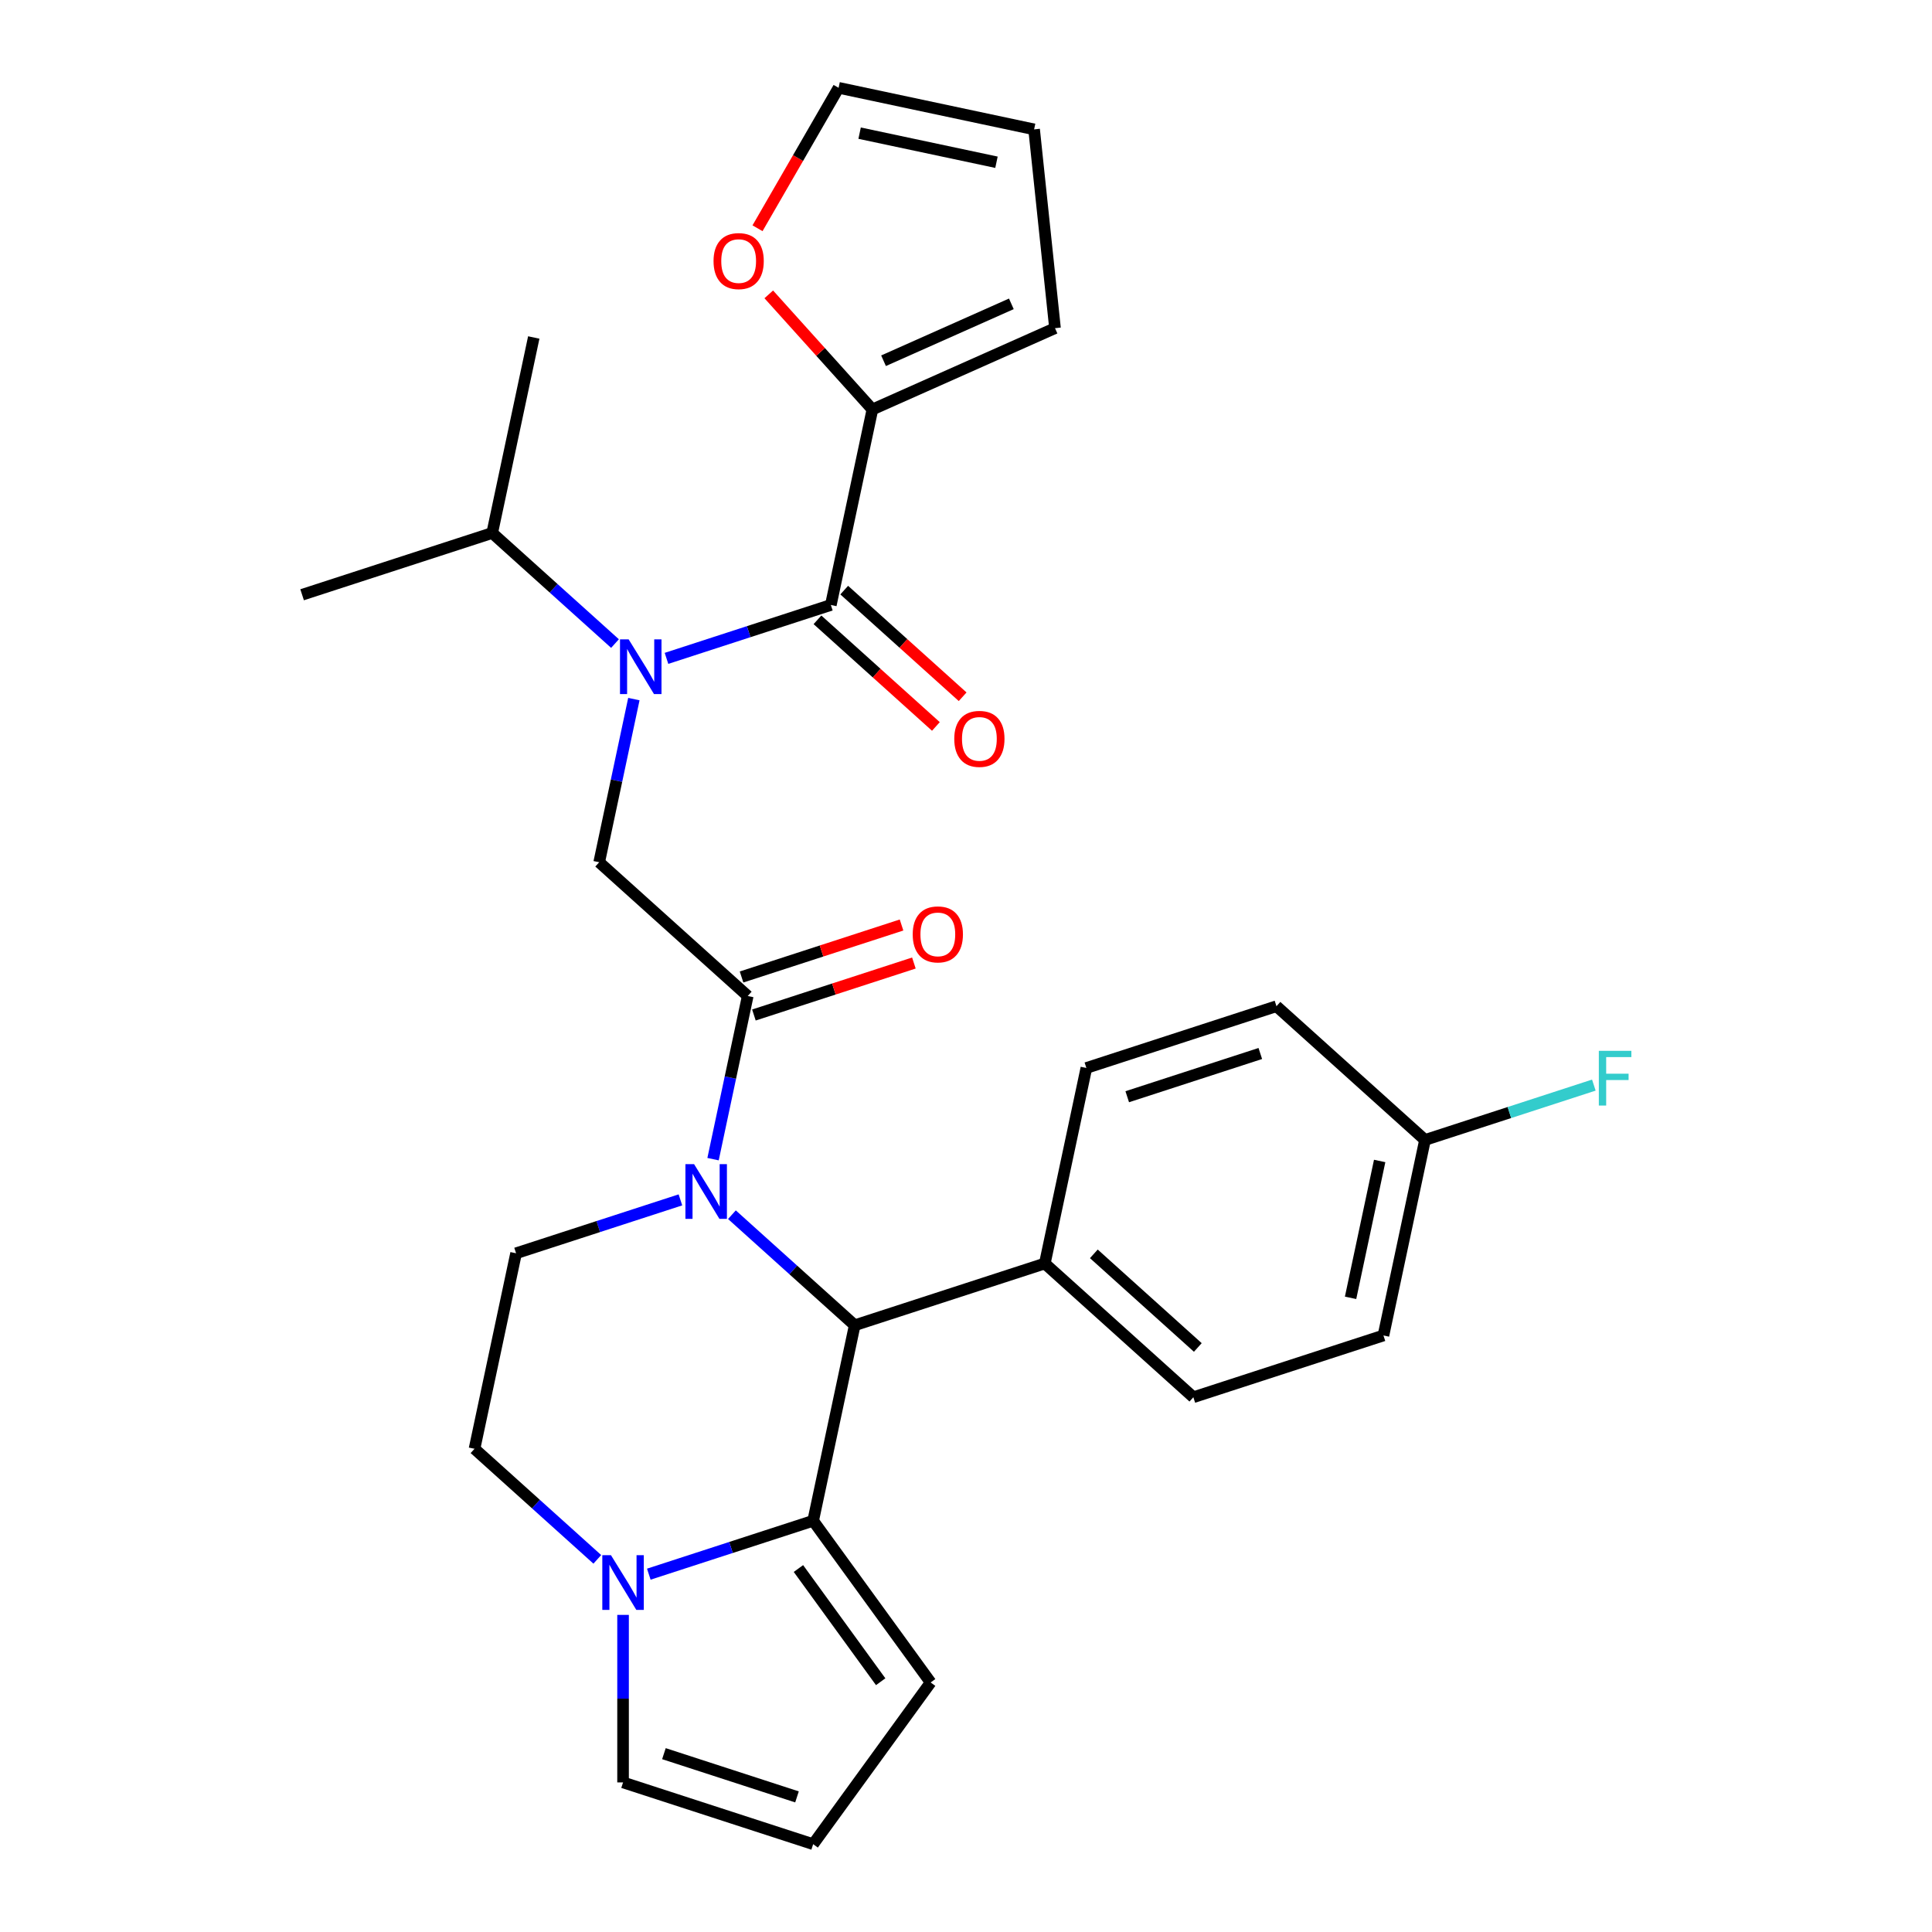 <?xml version='1.0' encoding='iso-8859-1'?>
<svg version='1.1' baseProfile='full'
              xmlns='http://www.w3.org/2000/svg'
                      xmlns:rdkit='http://www.rdkit.org/xml'
                      xmlns:xlink='http://www.w3.org/1999/xlink'
                  xml:space='preserve'
width='1000px' height='1000px' viewBox='0 0 1000 1000'>
<!-- END OF HEADER -->
<rect style='opacity:1.0;fill:#FFFFFF;stroke:none' width='1000' height='1000' x='0' y='0'> </rect>
<path class='bond-1' d='M 369.073,599.977 L 378.048,557.752' style='fill:none;fill-rule:evenodd;stroke:#0000FF;stroke-width:6px;stroke-linecap:butt;stroke-linejoin:miter;stroke-opacity:1' />
<path class='bond-1' d='M 378.048,557.752 L 387.024,515.527' style='fill:none;fill-rule:evenodd;stroke:#000000;stroke-width:6px;stroke-linecap:butt;stroke-linejoin:miter;stroke-opacity:1' />
<path class='bond-4' d='M 378.84,628.723 L 410.619,657.337' style='fill:none;fill-rule:evenodd;stroke:#0000FF;stroke-width:6px;stroke-linecap:butt;stroke-linejoin:miter;stroke-opacity:1' />
<path class='bond-4' d='M 410.619,657.337 L 442.398,685.95' style='fill:none;fill-rule:evenodd;stroke:#000000;stroke-width:6px;stroke-linecap:butt;stroke-linejoin:miter;stroke-opacity:1' />
<path class='bond-8' d='M 352.187,621.054 L 309.653,634.874' style='fill:none;fill-rule:evenodd;stroke:#0000FF;stroke-width:6px;stroke-linecap:butt;stroke-linejoin:miter;stroke-opacity:1' />
<path class='bond-8' d='M 309.653,634.874 L 267.119,648.694' style='fill:none;fill-rule:evenodd;stroke:#000000;stroke-width:6px;stroke-linecap:butt;stroke-linejoin:miter;stroke-opacity:1' />
<path class='bond-0' d='M 420.887,787.147 L 442.398,685.95' style='fill:none;fill-rule:evenodd;stroke:#000000;stroke-width:6px;stroke-linecap:butt;stroke-linejoin:miter;stroke-opacity:1' />
<path class='bond-5' d='M 420.887,787.147 L 378.354,800.967' style='fill:none;fill-rule:evenodd;stroke:#000000;stroke-width:6px;stroke-linecap:butt;stroke-linejoin:miter;stroke-opacity:1' />
<path class='bond-5' d='M 378.354,800.967 L 335.82,814.787' style='fill:none;fill-rule:evenodd;stroke:#0000FF;stroke-width:6px;stroke-linecap:butt;stroke-linejoin:miter;stroke-opacity:1' />
<path class='bond-9' d='M 420.887,787.147 L 481.698,870.846' style='fill:none;fill-rule:evenodd;stroke:#000000;stroke-width:6px;stroke-linecap:butt;stroke-linejoin:miter;stroke-opacity:1' />
<path class='bond-9' d='M 413.269,811.864 L 455.837,870.454' style='fill:none;fill-rule:evenodd;stroke:#000000;stroke-width:6px;stroke-linecap:butt;stroke-linejoin:miter;stroke-opacity:1' />
<path class='bond-6' d='M 387.024,515.527 L 310.139,446.3' style='fill:none;fill-rule:evenodd;stroke:#000000;stroke-width:6px;stroke-linecap:butt;stroke-linejoin:miter;stroke-opacity:1' />
<path class='bond-16' d='M 390.221,525.366 L 431.624,511.913' style='fill:none;fill-rule:evenodd;stroke:#000000;stroke-width:6px;stroke-linecap:butt;stroke-linejoin:miter;stroke-opacity:1' />
<path class='bond-16' d='M 431.624,511.913 L 473.028,498.46' style='fill:none;fill-rule:evenodd;stroke:#FF0000;stroke-width:6px;stroke-linecap:butt;stroke-linejoin:miter;stroke-opacity:1' />
<path class='bond-16' d='M 383.826,505.687 L 425.23,492.234' style='fill:none;fill-rule:evenodd;stroke:#000000;stroke-width:6px;stroke-linecap:butt;stroke-linejoin:miter;stroke-opacity:1' />
<path class='bond-16' d='M 425.23,492.234 L 466.634,478.781' style='fill:none;fill-rule:evenodd;stroke:#FF0000;stroke-width:6px;stroke-linecap:butt;stroke-linejoin:miter;stroke-opacity:1' />
<path class='bond-2' d='M 430.044,313.133 L 387.51,326.953' style='fill:none;fill-rule:evenodd;stroke:#000000;stroke-width:6px;stroke-linecap:butt;stroke-linejoin:miter;stroke-opacity:1' />
<path class='bond-2' d='M 387.51,326.953 L 344.976,340.773' style='fill:none;fill-rule:evenodd;stroke:#0000FF;stroke-width:6px;stroke-linecap:butt;stroke-linejoin:miter;stroke-opacity:1' />
<path class='bond-7' d='M 430.044,313.133 L 451.554,211.936' style='fill:none;fill-rule:evenodd;stroke:#000000;stroke-width:6px;stroke-linecap:butt;stroke-linejoin:miter;stroke-opacity:1' />
<path class='bond-15' d='M 423.121,320.821 L 453.77,348.417' style='fill:none;fill-rule:evenodd;stroke:#000000;stroke-width:6px;stroke-linecap:butt;stroke-linejoin:miter;stroke-opacity:1' />
<path class='bond-15' d='M 453.77,348.417 L 484.419,376.014' style='fill:none;fill-rule:evenodd;stroke:#FF0000;stroke-width:6px;stroke-linecap:butt;stroke-linejoin:miter;stroke-opacity:1' />
<path class='bond-15' d='M 436.966,305.444 L 467.615,333.041' style='fill:none;fill-rule:evenodd;stroke:#000000;stroke-width:6px;stroke-linecap:butt;stroke-linejoin:miter;stroke-opacity:1' />
<path class='bond-15' d='M 467.615,333.041 L 498.264,360.637' style='fill:none;fill-rule:evenodd;stroke:#FF0000;stroke-width:6px;stroke-linecap:butt;stroke-linejoin:miter;stroke-opacity:1' />
<path class='bond-3' d='M 328.09,361.849 L 319.115,404.075' style='fill:none;fill-rule:evenodd;stroke:#0000FF;stroke-width:6px;stroke-linecap:butt;stroke-linejoin:miter;stroke-opacity:1' />
<path class='bond-3' d='M 319.115,404.075 L 310.139,446.3' style='fill:none;fill-rule:evenodd;stroke:#000000;stroke-width:6px;stroke-linecap:butt;stroke-linejoin:miter;stroke-opacity:1' />
<path class='bond-20' d='M 318.323,333.104 L 286.544,304.49' style='fill:none;fill-rule:evenodd;stroke:#0000FF;stroke-width:6px;stroke-linecap:butt;stroke-linejoin:miter;stroke-opacity:1' />
<path class='bond-20' d='M 286.544,304.49 L 254.765,275.876' style='fill:none;fill-rule:evenodd;stroke:#000000;stroke-width:6px;stroke-linecap:butt;stroke-linejoin:miter;stroke-opacity:1' />
<path class='bond-10' d='M 442.398,685.95 L 540.792,653.98' style='fill:none;fill-rule:evenodd;stroke:#000000;stroke-width:6px;stroke-linecap:butt;stroke-linejoin:miter;stroke-opacity:1' />
<path class='bond-12' d='M 322.493,835.864 L 322.493,879.22' style='fill:none;fill-rule:evenodd;stroke:#0000FF;stroke-width:6px;stroke-linecap:butt;stroke-linejoin:miter;stroke-opacity:1' />
<path class='bond-12' d='M 322.493,879.22 L 322.493,922.575' style='fill:none;fill-rule:evenodd;stroke:#000000;stroke-width:6px;stroke-linecap:butt;stroke-linejoin:miter;stroke-opacity:1' />
<path class='bond-29' d='M 309.167,807.118 L 277.388,778.505' style='fill:none;fill-rule:evenodd;stroke:#0000FF;stroke-width:6px;stroke-linecap:butt;stroke-linejoin:miter;stroke-opacity:1' />
<path class='bond-29' d='M 277.388,778.505 L 245.609,749.891' style='fill:none;fill-rule:evenodd;stroke:#000000;stroke-width:6px;stroke-linecap:butt;stroke-linejoin:miter;stroke-opacity:1' />
<path class='bond-11' d='M 451.554,211.936 L 424.734,182.149' style='fill:none;fill-rule:evenodd;stroke:#000000;stroke-width:6px;stroke-linecap:butt;stroke-linejoin:miter;stroke-opacity:1' />
<path class='bond-11' d='M 424.734,182.149 L 397.913,152.362' style='fill:none;fill-rule:evenodd;stroke:#FF0000;stroke-width:6px;stroke-linecap:butt;stroke-linejoin:miter;stroke-opacity:1' />
<path class='bond-17' d='M 451.554,211.936 L 546.067,169.856' style='fill:none;fill-rule:evenodd;stroke:#000000;stroke-width:6px;stroke-linecap:butt;stroke-linejoin:miter;stroke-opacity:1' />
<path class='bond-17' d='M 457.315,186.721 L 523.474,157.265' style='fill:none;fill-rule:evenodd;stroke:#000000;stroke-width:6px;stroke-linecap:butt;stroke-linejoin:miter;stroke-opacity:1' />
<path class='bond-13' d='M 267.119,648.694 L 245.609,749.891' style='fill:none;fill-rule:evenodd;stroke:#000000;stroke-width:6px;stroke-linecap:butt;stroke-linejoin:miter;stroke-opacity:1' />
<path class='bond-14' d='M 481.698,870.846 L 420.887,954.545' style='fill:none;fill-rule:evenodd;stroke:#000000;stroke-width:6px;stroke-linecap:butt;stroke-linejoin:miter;stroke-opacity:1' />
<path class='bond-21' d='M 540.792,653.98 L 617.676,723.207' style='fill:none;fill-rule:evenodd;stroke:#000000;stroke-width:6px;stroke-linecap:butt;stroke-linejoin:miter;stroke-opacity:1' />
<path class='bond-21' d='M 566.17,648.987 L 619.989,697.446' style='fill:none;fill-rule:evenodd;stroke:#000000;stroke-width:6px;stroke-linecap:butt;stroke-linejoin:miter;stroke-opacity:1' />
<path class='bond-22' d='M 540.792,653.98 L 562.302,552.783' style='fill:none;fill-rule:evenodd;stroke:#000000;stroke-width:6px;stroke-linecap:butt;stroke-linejoin:miter;stroke-opacity:1' />
<path class='bond-18' d='M 392.088,118.145 L 413.072,81.8' style='fill:none;fill-rule:evenodd;stroke:#FF0000;stroke-width:6px;stroke-linecap:butt;stroke-linejoin:miter;stroke-opacity:1' />
<path class='bond-18' d='M 413.072,81.8 L 434.056,45.455' style='fill:none;fill-rule:evenodd;stroke:#000000;stroke-width:6px;stroke-linecap:butt;stroke-linejoin:miter;stroke-opacity:1' />
<path class='bond-31' d='M 322.493,922.575 L 420.887,954.545' style='fill:none;fill-rule:evenodd;stroke:#000000;stroke-width:6px;stroke-linecap:butt;stroke-linejoin:miter;stroke-opacity:1' />
<path class='bond-31' d='M 343.646,907.692 L 412.522,930.071' style='fill:none;fill-rule:evenodd;stroke:#000000;stroke-width:6px;stroke-linecap:butt;stroke-linejoin:miter;stroke-opacity:1' />
<path class='bond-19' d='M 546.067,169.856 L 535.253,66.965' style='fill:none;fill-rule:evenodd;stroke:#000000;stroke-width:6px;stroke-linecap:butt;stroke-linejoin:miter;stroke-opacity:1' />
<path class='bond-32' d='M 434.056,45.455 L 535.253,66.965' style='fill:none;fill-rule:evenodd;stroke:#000000;stroke-width:6px;stroke-linecap:butt;stroke-linejoin:miter;stroke-opacity:1' />
<path class='bond-32' d='M 444.933,68.921 L 515.771,83.978' style='fill:none;fill-rule:evenodd;stroke:#000000;stroke-width:6px;stroke-linecap:butt;stroke-linejoin:miter;stroke-opacity:1' />
<path class='bond-27' d='M 254.765,275.876 L 276.275,174.679' style='fill:none;fill-rule:evenodd;stroke:#000000;stroke-width:6px;stroke-linecap:butt;stroke-linejoin:miter;stroke-opacity:1' />
<path class='bond-28' d='M 254.765,275.876 L 156.371,307.846' style='fill:none;fill-rule:evenodd;stroke:#000000;stroke-width:6px;stroke-linecap:butt;stroke-linejoin:miter;stroke-opacity:1' />
<path class='bond-24' d='M 617.676,723.207 L 716.07,691.237' style='fill:none;fill-rule:evenodd;stroke:#000000;stroke-width:6px;stroke-linecap:butt;stroke-linejoin:miter;stroke-opacity:1' />
<path class='bond-25' d='M 562.302,552.783 L 660.696,520.813' style='fill:none;fill-rule:evenodd;stroke:#000000;stroke-width:6px;stroke-linecap:butt;stroke-linejoin:miter;stroke-opacity:1' />
<path class='bond-25' d='M 583.455,567.666 L 652.331,545.287' style='fill:none;fill-rule:evenodd;stroke:#000000;stroke-width:6px;stroke-linecap:butt;stroke-linejoin:miter;stroke-opacity:1' />
<path class='bond-23' d='M 737.58,590.04 L 660.696,520.813' style='fill:none;fill-rule:evenodd;stroke:#000000;stroke-width:6px;stroke-linecap:butt;stroke-linejoin:miter;stroke-opacity:1' />
<path class='bond-26' d='M 737.58,590.04 L 781.274,575.843' style='fill:none;fill-rule:evenodd;stroke:#000000;stroke-width:6px;stroke-linecap:butt;stroke-linejoin:miter;stroke-opacity:1' />
<path class='bond-26' d='M 781.274,575.843 L 824.968,561.646' style='fill:none;fill-rule:evenodd;stroke:#33CCCC;stroke-width:6px;stroke-linecap:butt;stroke-linejoin:miter;stroke-opacity:1' />
<path class='bond-30' d='M 737.58,590.04 L 716.07,691.237' style='fill:none;fill-rule:evenodd;stroke:#000000;stroke-width:6px;stroke-linecap:butt;stroke-linejoin:miter;stroke-opacity:1' />
<path class='bond-30' d='M 714.114,600.917 L 699.057,671.755' style='fill:none;fill-rule:evenodd;stroke:#000000;stroke-width:6px;stroke-linecap:butt;stroke-linejoin:miter;stroke-opacity:1' />
<path  class='atom-0' d='M 359.253 602.564
L 368.533 617.564
Q 369.453 619.044, 370.933 621.724
Q 372.413 624.404, 372.493 624.564
L 372.493 602.564
L 376.253 602.564
L 376.253 630.884
L 372.373 630.884
L 362.413 614.484
Q 361.253 612.564, 360.013 610.364
Q 358.813 608.164, 358.453 607.484
L 358.453 630.884
L 354.773 630.884
L 354.773 602.564
L 359.253 602.564
' fill='#0000FF'/>
<path  class='atom-4' d='M 325.389 330.943
L 334.669 345.943
Q 335.589 347.423, 337.069 350.103
Q 338.549 352.783, 338.629 352.943
L 338.629 330.943
L 342.389 330.943
L 342.389 359.263
L 338.509 359.263
L 328.549 342.863
Q 327.389 340.943, 326.149 338.743
Q 324.949 336.543, 324.589 335.863
L 324.589 359.263
L 320.909 359.263
L 320.909 330.943
L 325.389 330.943
' fill='#0000FF'/>
<path  class='atom-6' d='M 316.233 804.957
L 325.513 819.957
Q 326.433 821.437, 327.913 824.117
Q 329.393 826.797, 329.473 826.957
L 329.473 804.957
L 333.233 804.957
L 333.233 833.277
L 329.353 833.277
L 319.393 816.877
Q 318.233 814.957, 316.993 812.757
Q 315.793 810.557, 315.433 809.877
L 315.433 833.277
L 311.753 833.277
L 311.753 804.957
L 316.233 804.957
' fill='#0000FF'/>
<path  class='atom-12' d='M 369.327 135.132
Q 369.327 128.332, 372.687 124.532
Q 376.047 120.732, 382.327 120.732
Q 388.607 120.732, 391.967 124.532
Q 395.327 128.332, 395.327 135.132
Q 395.327 142.012, 391.927 145.932
Q 388.527 149.812, 382.327 149.812
Q 376.087 149.812, 372.687 145.932
Q 369.327 142.052, 369.327 135.132
M 382.327 146.612
Q 386.647 146.612, 388.967 143.732
Q 391.327 140.812, 391.327 135.132
Q 391.327 129.572, 388.967 126.772
Q 386.647 123.932, 382.327 123.932
Q 378.007 123.932, 375.647 126.732
Q 373.327 129.532, 373.327 135.132
Q 373.327 140.852, 375.647 143.732
Q 378.007 146.612, 382.327 146.612
' fill='#FF0000'/>
<path  class='atom-16' d='M 493.928 382.439
Q 493.928 375.639, 497.288 371.839
Q 500.648 368.039, 506.928 368.039
Q 513.208 368.039, 516.568 371.839
Q 519.928 375.639, 519.928 382.439
Q 519.928 389.319, 516.528 393.239
Q 513.128 397.119, 506.928 397.119
Q 500.688 397.119, 497.288 393.239
Q 493.928 389.359, 493.928 382.439
M 506.928 393.919
Q 511.248 393.919, 513.568 391.039
Q 515.928 388.119, 515.928 382.439
Q 515.928 376.879, 513.568 374.079
Q 511.248 371.239, 506.928 371.239
Q 502.608 371.239, 500.248 374.039
Q 497.928 376.839, 497.928 382.439
Q 497.928 388.159, 500.248 391.039
Q 502.608 393.919, 506.928 393.919
' fill='#FF0000'/>
<path  class='atom-17' d='M 472.418 483.636
Q 472.418 476.836, 475.778 473.036
Q 479.138 469.236, 485.418 469.236
Q 491.698 469.236, 495.058 473.036
Q 498.418 476.836, 498.418 483.636
Q 498.418 490.516, 495.018 494.436
Q 491.618 498.316, 485.418 498.316
Q 479.178 498.316, 475.778 494.436
Q 472.418 490.556, 472.418 483.636
M 485.418 495.116
Q 489.738 495.116, 492.058 492.236
Q 494.418 489.316, 494.418 483.636
Q 494.418 478.076, 492.058 475.276
Q 489.738 472.436, 485.418 472.436
Q 481.098 472.436, 478.738 475.236
Q 476.418 478.036, 476.418 483.636
Q 476.418 489.356, 478.738 492.236
Q 481.098 495.116, 485.418 495.116
' fill='#FF0000'/>
<path  class='atom-27' d='M 827.554 543.909
L 844.394 543.909
L 844.394 547.149
L 831.354 547.149
L 831.354 555.749
L 842.954 555.749
L 842.954 559.029
L 831.354 559.029
L 831.354 572.229
L 827.554 572.229
L 827.554 543.909
' fill='#33CCCC'/>
</svg>

